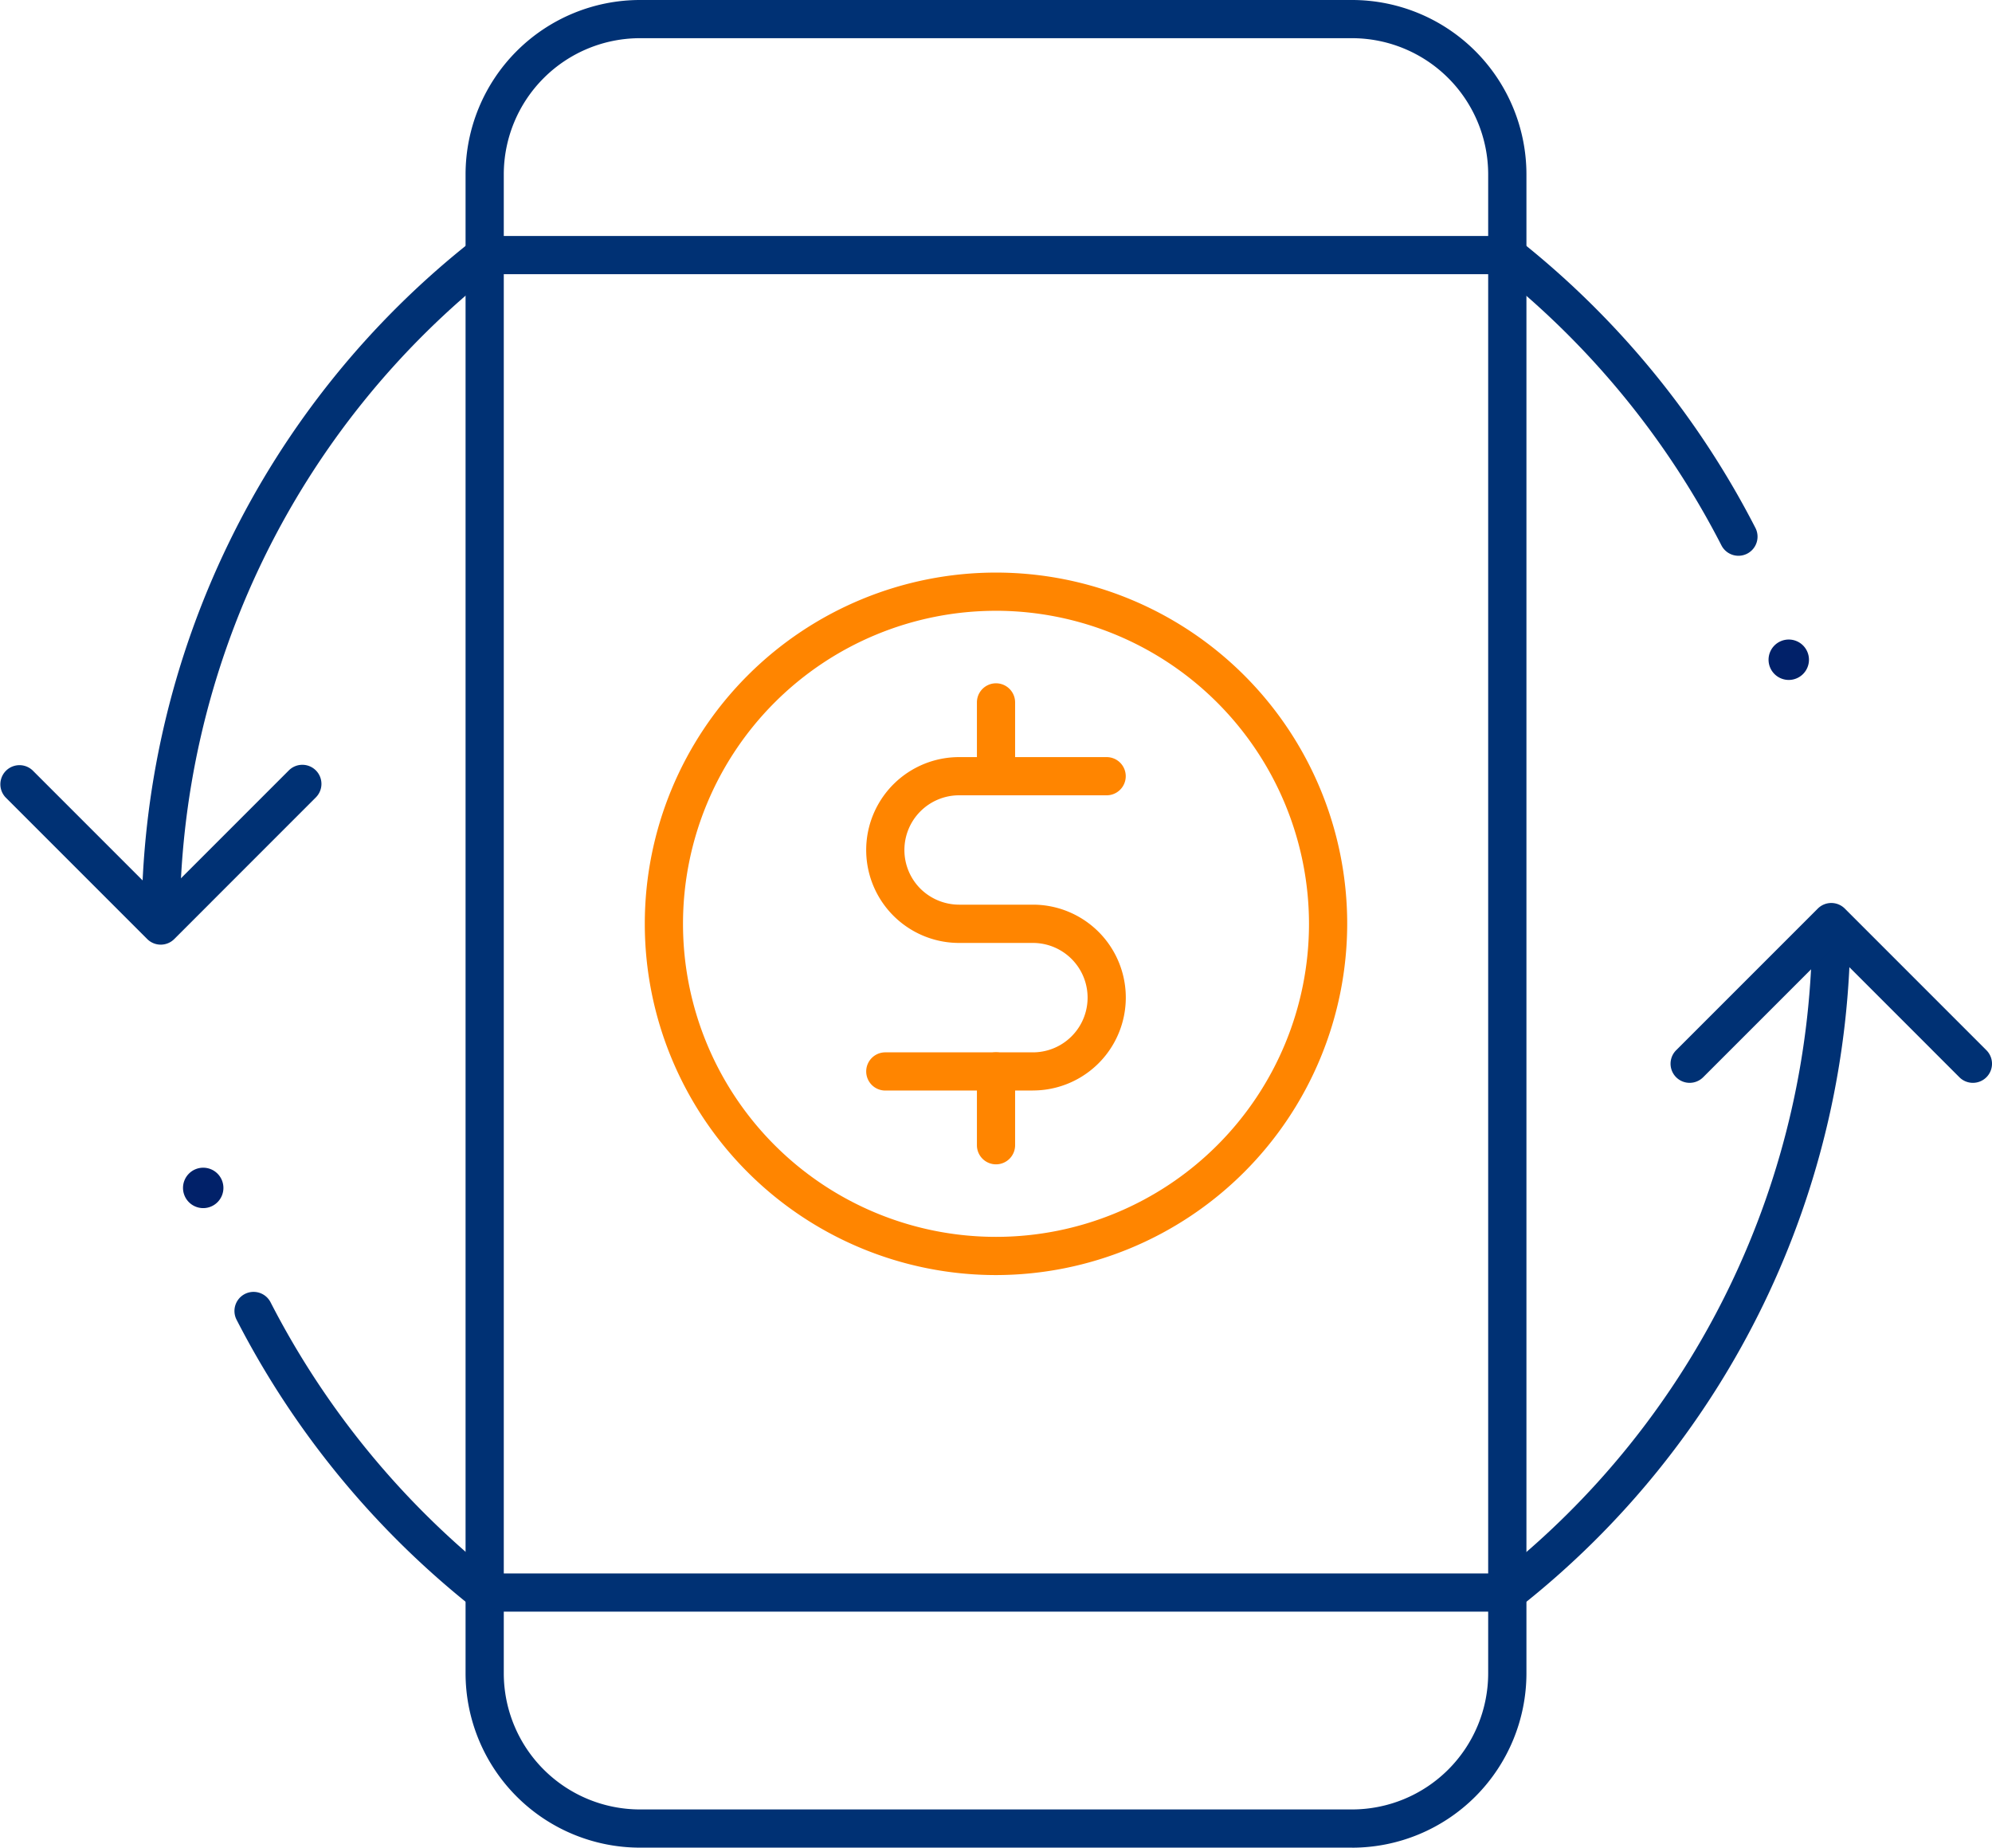 <svg id="Group_6048" data-name="Group 6048" xmlns="http://www.w3.org/2000/svg" xmlns:xlink="http://www.w3.org/1999/xlink" width="149.694" height="138.829" viewBox="0 0 149.694 138.829">
  <defs>
    <clipPath id="clip-path">
      <rect id="Rectangle_2146" data-name="Rectangle 2146" width="149.694" height="138.829" fill="none"/>
    </clipPath>
  </defs>
  <g id="Group_6047" data-name="Group 6047" clip-path="url(#clip-path)">
    <path id="Path_2003" data-name="Path 2003" d="M114.85,21.4H38a1.435,1.435,0,1,1,0-2.87H114.85a1.435,1.435,0,1,1,0,2.87" transform="translate(-1.579 -0.8)" fill="#003174"/>
    <path id="Path_2004" data-name="Path 2004" d="M114.85,126.432H38a1.435,1.435,0,1,1,0-2.87H114.85a1.435,1.435,0,1,1,0,2.87" transform="translate(-1.579 -5.336)" fill="#003174"/>
    <path id="Path_2005" data-name="Path 2005" d="M103.187,138.829H49.665a13.113,13.113,0,0,1-13.1-13.1V13.1A13.113,13.113,0,0,1,49.665,0h53.522a13.112,13.112,0,0,1,13.1,13.1V125.732a13.112,13.112,0,0,1-13.1,13.1M49.665,2.87A10.239,10.239,0,0,0,39.437,13.1V125.732a10.239,10.239,0,0,0,10.227,10.227h53.522a10.238,10.238,0,0,0,10.226-10.227V13.1A10.238,10.238,0,0,0,103.187,2.87Z" transform="translate(-1.579)" fill="#003174"/>
    <path id="Path_2006" data-name="Path 2006" d="M77.034,97.749a26.392,26.392,0,1,1,26.392-26.392A26.422,26.422,0,0,1,77.034,97.749m0-49.913a23.521,23.521,0,1,0,23.521,23.521A23.548,23.548,0,0,0,77.034,47.835" transform="translate(-2.187 -1.942)" fill="#ff8500"/>
    <path id="Path_2007" data-name="Path 2007" d="M80.558,84.509H69.466a1.435,1.435,0,0,1,0-2.87H80.558a4.11,4.11,0,1,0,0-8.221H75.012a6.981,6.981,0,0,1,0-13.963H86.1a1.435,1.435,0,1,1,0,2.87H75.012a4.111,4.111,0,0,0-2.907,7.017,4.139,4.139,0,0,0,2.907,1.2h5.546a6.981,6.981,0,0,1,0,13.962" transform="translate(-2.938 -2.567)" fill="#ff8500"/>
    <path id="Path_2008" data-name="Path 2008" d="M78.161,62.075a1.435,1.435,0,0,1-1.435-1.435V55.094a1.435,1.435,0,0,1,2.87,0V60.64a1.435,1.435,0,0,1-1.435,1.435" transform="translate(-3.313 -2.317)" fill="#ff8500"/>
    <path id="Path_2009" data-name="Path 2009" d="M78.161,91.056a1.435,1.435,0,0,1-1.435-1.435V84.075a1.435,1.435,0,0,1,2.87,0v5.546a1.435,1.435,0,0,1-1.435,1.435" transform="translate(-3.313 -3.569)" fill="#ff8500"/>
    <path id="Path_2010" data-name="Path 2010" d="M37.216,125.478a1.425,1.425,0,0,1-.889-.309A66.148,66.148,0,0,1,18.571,103.54a1.435,1.435,0,0,1,2.557-1.306,63.257,63.257,0,0,0,16.98,20.683,1.435,1.435,0,0,1-.891,2.561" transform="translate(-0.795 -4.381)" fill="#003174"/>
    <path id="Path_2011" data-name="Path 2011" d="M12.559,71.651a1.435,1.435,0,0,1-1.435-1.435,65.136,65.136,0,0,1,24.89-51.373,1.436,1.436,0,0,1,1.781,2.252,62.281,62.281,0,0,0-23.8,49.121,1.435,1.435,0,0,1-1.435,1.435" transform="translate(-0.48 -0.8)" fill="#003174"/>
    <path id="Path_2012" data-name="Path 2012" d="M12.079,73.574a1.438,1.438,0,0,1-1.015-.42L.42,62.51a1.436,1.436,0,0,1,2.03-2.03l9.628,9.628,9.628-9.628a1.435,1.435,0,1,1,2.029,2.03L13.094,73.154a1.438,1.438,0,0,1-1.015.42" transform="translate(0 -2.594)" fill="#003174"/>
    <path id="Path_2013" data-name="Path 2013" d="M15.892,91.7a1.518,1.518,0,1,1-1.518,1.518A1.518,1.518,0,0,1,15.892,91.7" transform="translate(-0.621 -3.96)" fill="#012169"/>
    <path id="Path_2014" data-name="Path 2014" d="M135.687,42.56a1.437,1.437,0,0,1-1.279-.783,63.237,63.237,0,0,0-16.98-20.683,1.435,1.435,0,1,1,1.78-2.252,66.128,66.128,0,0,1,17.757,21.629,1.436,1.436,0,0,1-1.277,2.089" transform="translate(-5.047 -0.8)" fill="#003174"/>
    <path id="Path_2015" data-name="Path 2015" d="M118.319,124.165a1.435,1.435,0,0,1-.891-2.561,62.285,62.285,0,0,0,23.8-49.121,1.435,1.435,0,1,1,2.87,0,65.139,65.139,0,0,1-24.89,51.373,1.425,1.425,0,0,1-.889.309" transform="translate(-5.047 -3.068)" fill="#003174"/>
    <path id="Path_2016" data-name="Path 2016" d="M153.925,84.425a1.431,1.431,0,0,1-1.015-.42l-9.628-9.628-9.628,9.628a1.435,1.435,0,0,1-2.029-2.03l10.644-10.644a1.436,1.436,0,0,1,2.029,0L154.94,81.975a1.435,1.435,0,0,1-1.015,2.45" transform="translate(-5.666 -3.062)" fill="#003174"/>
    <path id="Path_2017" data-name="Path 2017" d="M140.419,53.259a1.518,1.518,0,1,1,1.518-1.518,1.518,1.518,0,0,1-1.518,1.518" transform="translate(-5.998 -2.169)" fill="#012169"/>
  </g>
</svg>

